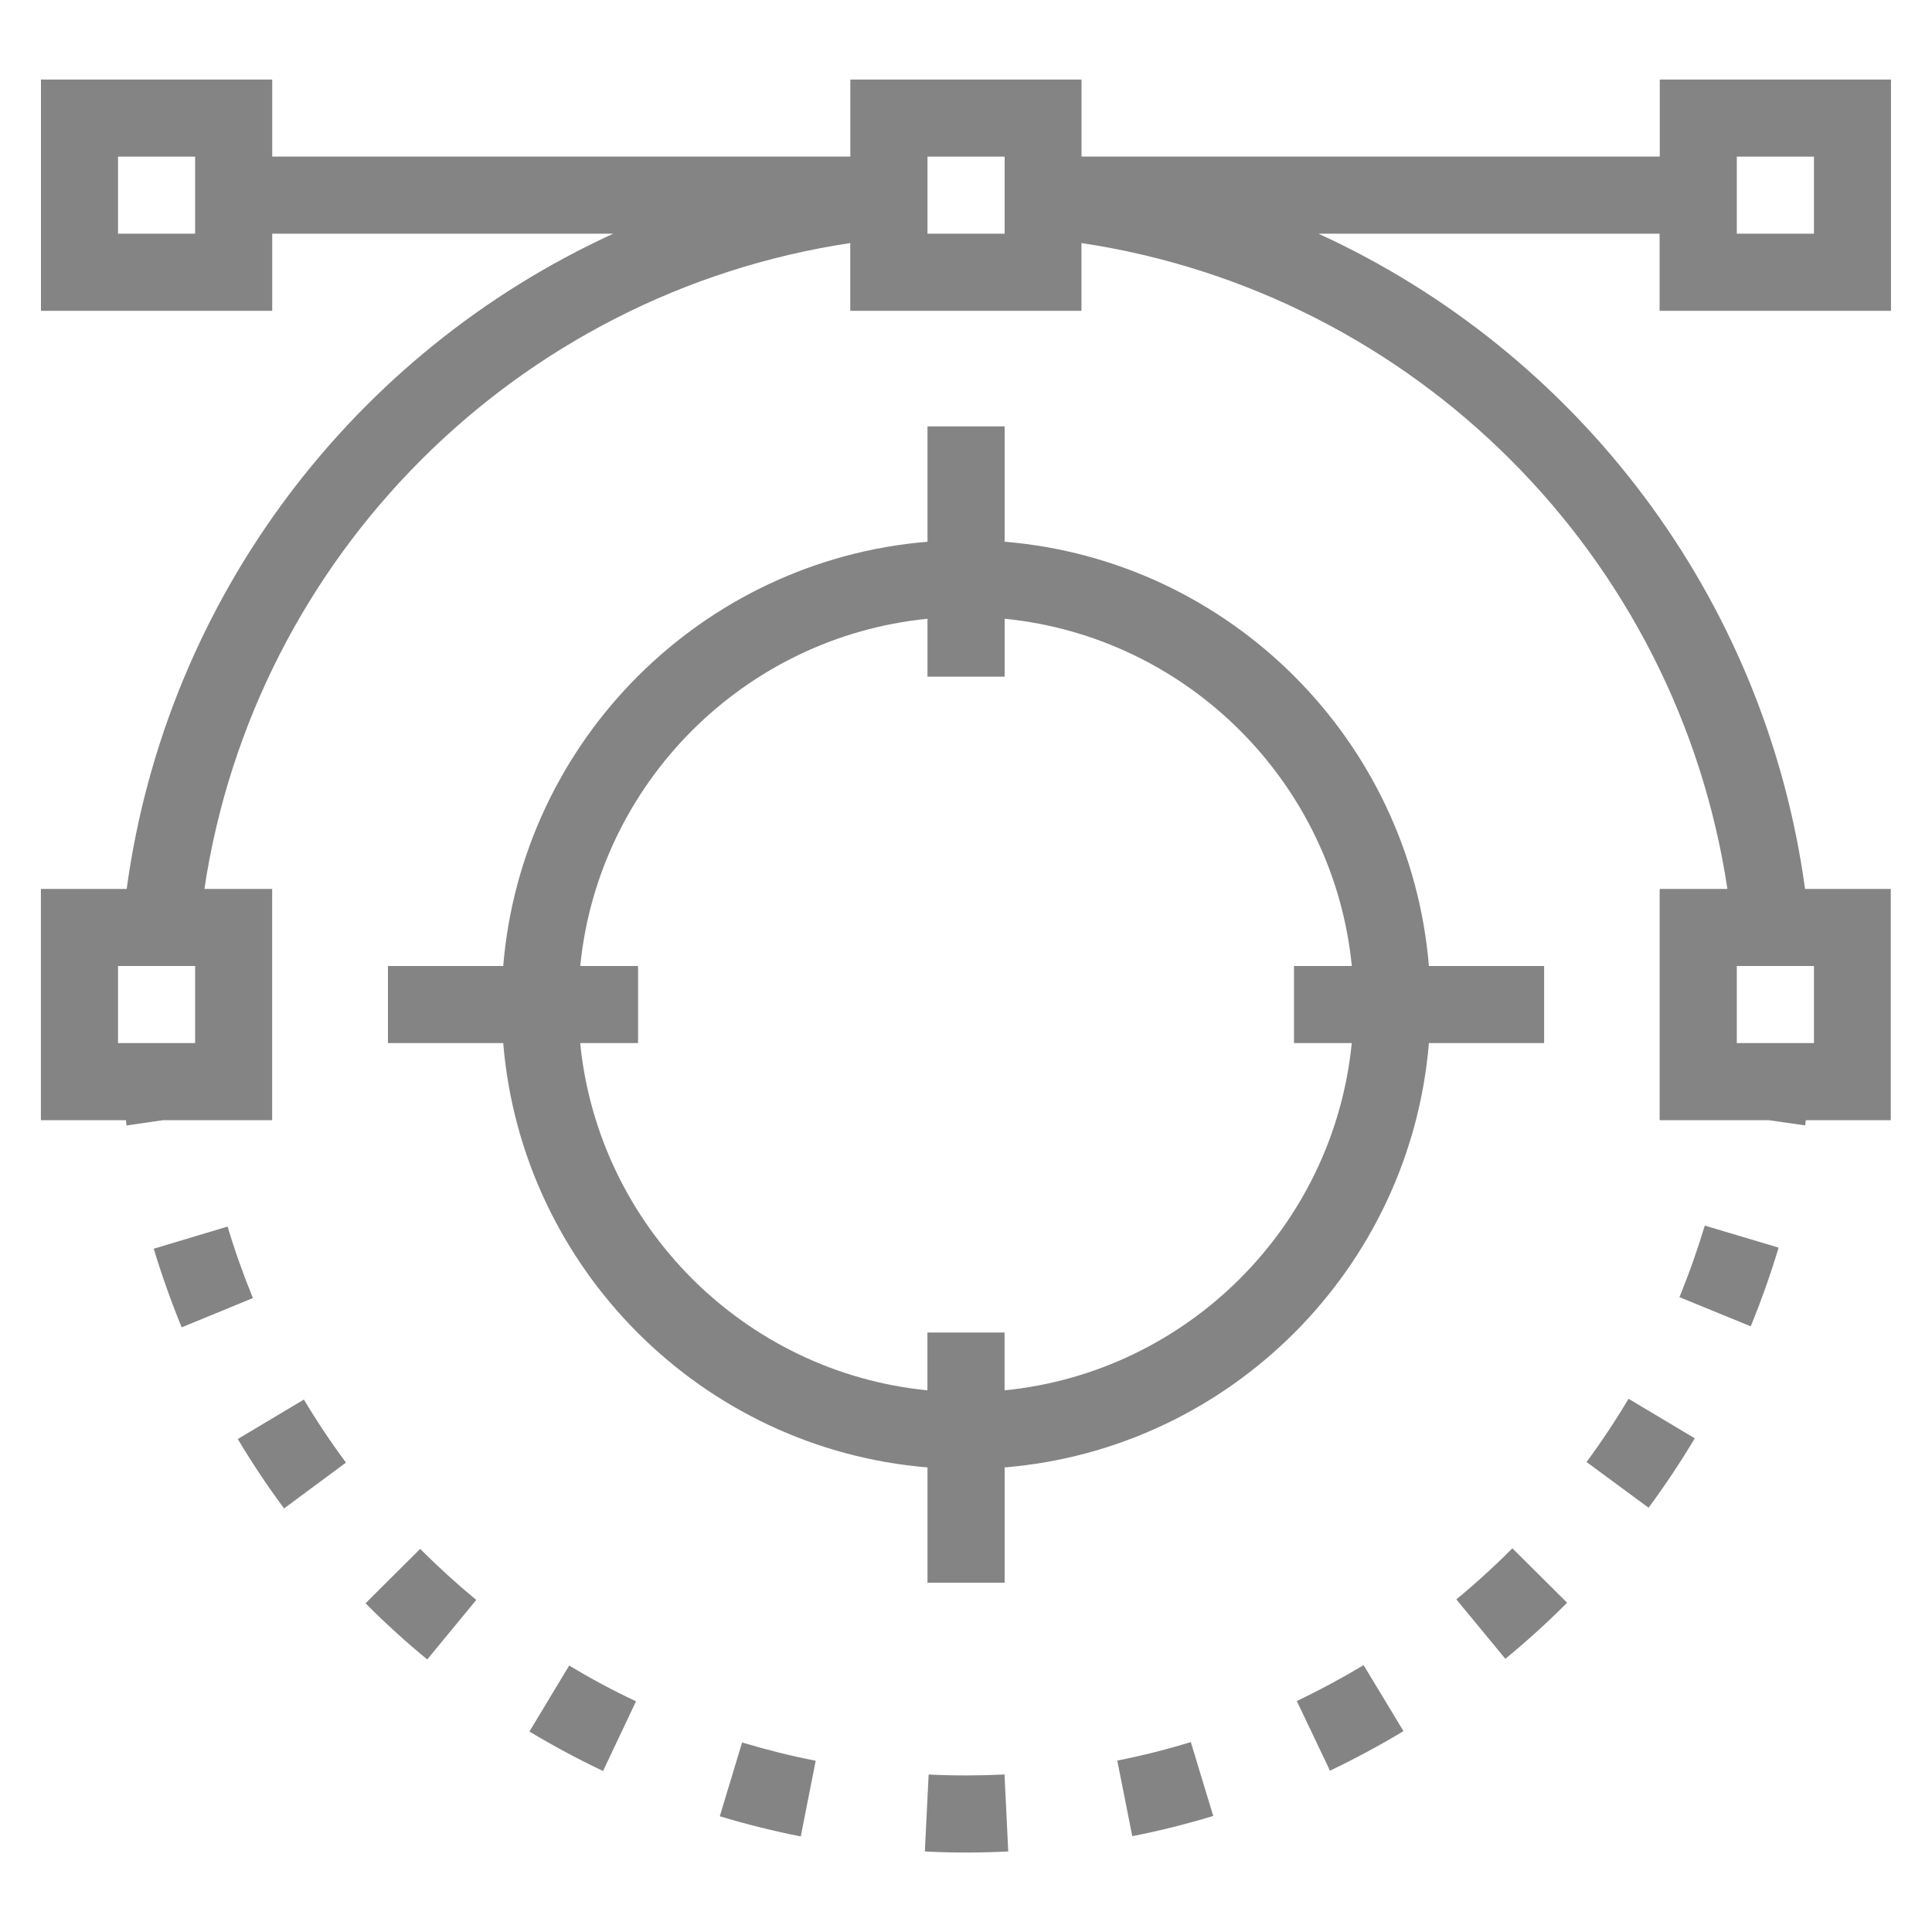 <?xml version="1.0" encoding="utf-8"?>
<!-- Generator: Adobe Illustrator 16.0.0, SVG Export Plug-In . SVG Version: 6.00 Build 0)  -->
<!DOCTYPE svg PUBLIC "-//W3C//DTD SVG 1.1//EN" "http://www.w3.org/Graphics/SVG/1.1/DTD/svg11.dtd">
<svg version="1.1" id="Layer_1" xmlns="http://www.w3.org/2000/svg" xmlns:xlink="http://www.w3.org/1999/xlink" x="0px" y="0px"
	 width="30px" height="30px" viewBox="35 335 30 30" enable-background="new 35 335 30 30" xml:space="preserve">
<g>
	<g>
		<g>
			<path fill="#848484" d="M64.363,339.826v-3.591h-3.59v1.196h-8.979v-1.196h-3.59v1.196h-8.977v-1.196h-3.591v3.591h3.591v-1.197
				h5.295c-4.017,1.839-6.935,5.635-7.555,10.174h-1.332v3.591h1.32c0.004,0.026,0.006,0.054,0.01,0.082l0.568-0.082h1.693v-3.591
				h-1.052c0.779-5.175,4.855-9.25,10.029-10.029v1.052h3.59v-1.052c5.175,0.778,9.251,4.854,10.03,10.029h-1.052v3.591h1.692
				l0.568,0.081c0.004-0.027,0.006-0.055,0.009-0.081h1.32v-3.591h-1.331c-0.621-4.54-3.538-8.335-7.555-10.174h5.296v1.197H64.363z
				 M61.969,337.432h1.198v1.197h-1.198V337.432z M38.03,338.629h-1.197v-1.197h1.197V338.629z M38.03,351.197h-1.197V350h1.197
				V351.197z M50.6,338.629h-1.198v-1.197H50.6V338.629z M61.969,350h1.198v1.197h-1.198V350z"/>
		</g>
	</g>
	<g>
		<g>
			<path fill="#848484" d="M60.288,356.72c-0.2,0.336-0.419,0.666-0.652,0.982l0.963,0.71c0.256-0.347,0.498-0.71,0.717-1.078
				L60.288,356.72z"/>
		</g>
	</g>
	<g>
		<g>
			<path fill="#848484" d="M41.524,359.051l-0.848,0.845c0.304,0.306,0.626,0.599,0.958,0.872l0.761-0.924
				C42.094,359.595,41.801,359.328,41.524,359.051z"/>
		</g>
	</g>
	<g>
		<g>
			<path fill="#848484" d="M61.472,354.031c-0.113,0.374-0.245,0.748-0.394,1.111l1.107,0.453c0.164-0.399,0.31-0.811,0.433-1.222
				L61.472,354.031z"/>
		</g>
	</g>
	<g>
		<g>
			<path fill="#848484" d="M39.719,356.732l-1.027,0.613c0.22,0.368,0.461,0.731,0.719,1.078l0.961-0.712
				C40.138,357.396,39.918,357.066,39.719,356.732z"/>
		</g>
	</g>
	<g>
		<g>
			<path fill="#848484" d="M56.174,360.856c-0.337,0.202-0.686,0.39-1.037,0.558l0.515,1.081c0.386-0.185,0.771-0.391,1.141-0.614
				L56.174,360.856z"/>
		</g>
	</g>
	<g>
		<g>
			<path fill="#848484" d="M53.491,362.051c-0.372,0.114-0.756,0.211-1.142,0.287l0.233,1.174c0.424-0.083,0.848-0.19,1.257-0.314
				L53.491,362.051z"/>
		</g>
	</g>
	<g>
		<g>
			<path fill="#848484" d="M43.838,360.863l-0.617,1.024c0.369,0.222,0.753,0.428,1.143,0.613l0.512-1.082
				C44.522,361.252,44.173,361.064,43.838,360.863z"/>
		</g>
	</g>
	<g>
		<g>
			<path fill="#848484" d="M38.534,354.046l-1.147,0.344c0.125,0.412,0.271,0.823,0.434,1.221l1.106-0.455
				C38.779,354.794,38.646,354.42,38.534,354.046z"/>
		</g>
	</g>
	<g>
		<g>
			<path fill="#848484" d="M58.484,359.042c-0.276,0.278-0.569,0.545-0.87,0.793l0.761,0.923c0.331-0.272,0.653-0.564,0.959-0.871
				L58.484,359.042z"/>
		</g>
	</g>
	<g>
		<g>
			<path fill="#848484" d="M50.598,362.554c-0.39,0.019-0.788,0.02-1.178,0.001l-0.059,1.194c0.212,0.012,0.425,0.017,0.64,0.017
				c0.22,0,0.438-0.006,0.655-0.017L50.598,362.554z"/>
		</g>
	</g>
	<g>
		<g>
			<path fill="#848484" d="M46.523,362.057l-0.346,1.146c0.41,0.124,0.833,0.229,1.257,0.313l0.232-1.175
				C47.28,362.266,46.896,362.169,46.523,362.057z"/>
		</g>
	</g>
	<g>
		<g>
			<path fill="#848484" d="M57.188,350c-0.29-3.502-3.087-6.299-6.588-6.588v-1.791h-1.198v1.791
				c-3.502,0.29-6.299,3.086-6.588,6.588h-1.79v1.197h1.79c0.289,3.502,3.086,6.3,6.588,6.589v1.79H50.6v-1.79
				c3.501-0.289,6.298-3.087,6.588-6.589h1.789V350H57.188z M55.99,351.197c-0.281,2.844-2.549,5.11-5.391,5.392v-0.898h-1.198
				v0.898c-2.842-0.281-5.109-2.548-5.392-5.392h0.899V350H44.01c0.282-2.842,2.549-5.109,5.392-5.392v0.899H50.6v-0.899
				c2.842,0.282,5.109,2.549,5.391,5.392h-0.898v1.197H55.99L55.99,351.197z"/>
		</g>
	</g>
</g>
</svg>
